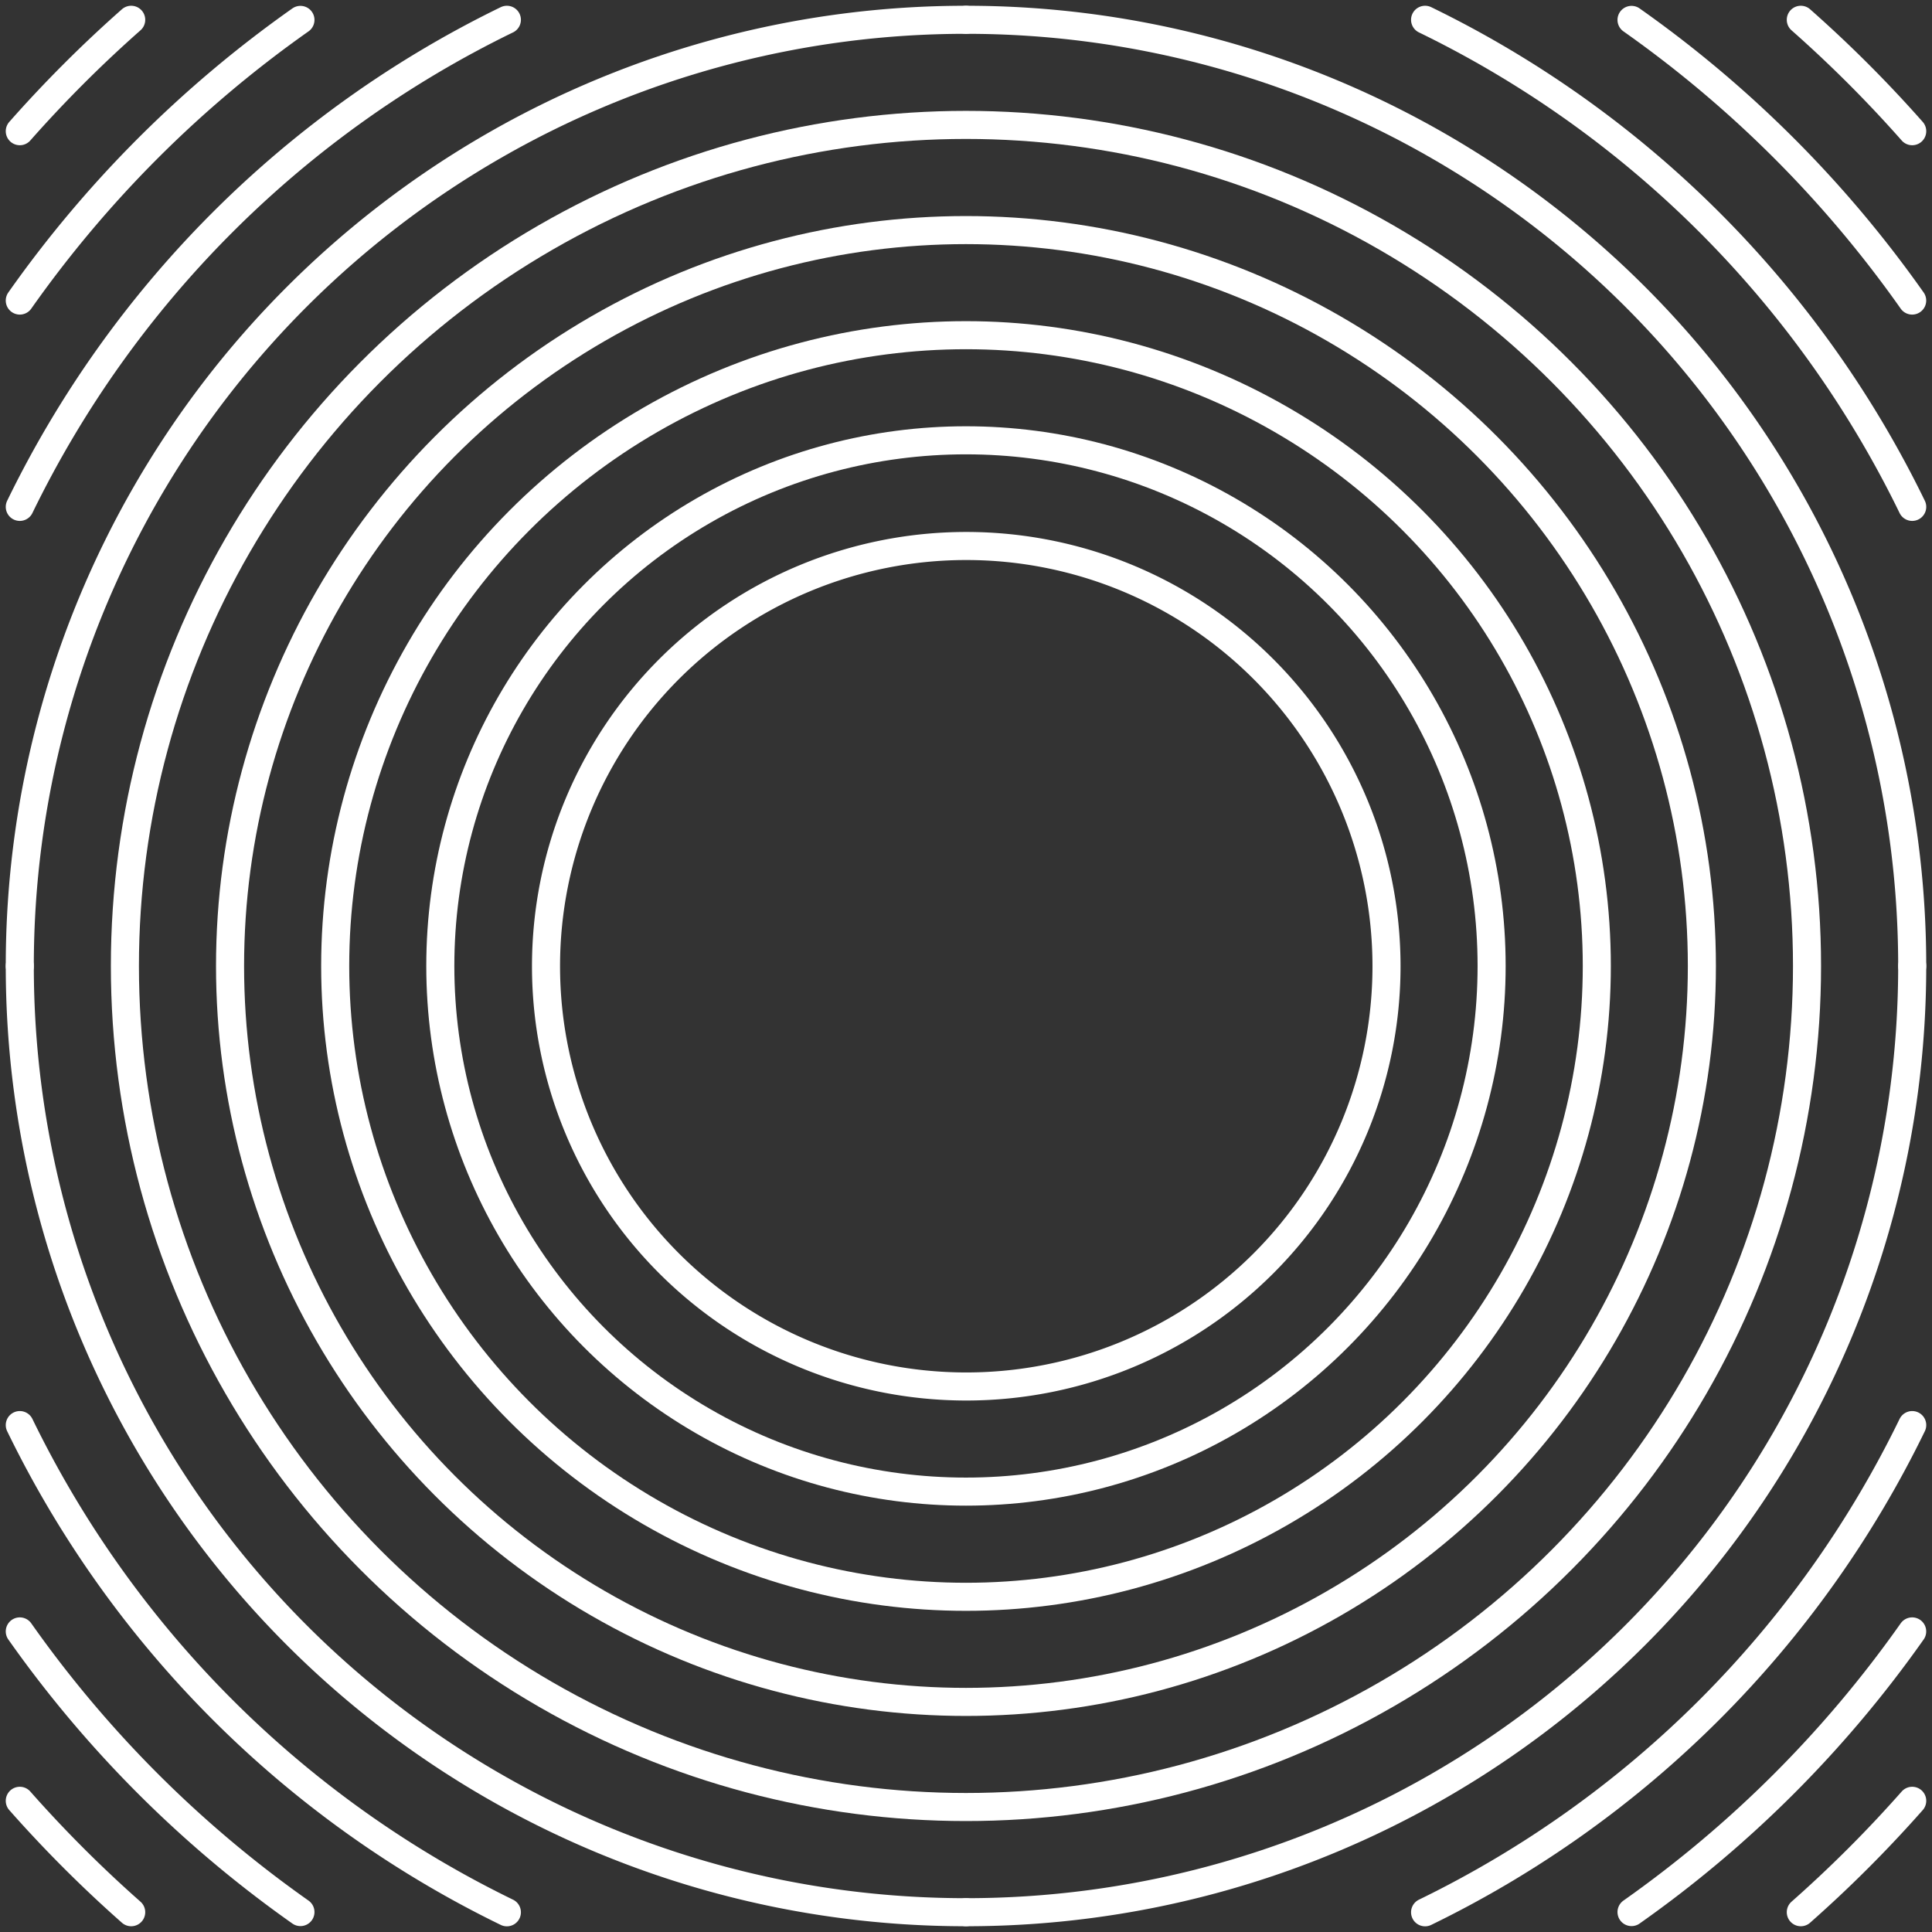 <svg xmlns="http://www.w3.org/2000/svg" width="51.632" height="51.632" viewBox="0 0 51.632 51.632"><rect x="0" y="0" width="51.632" height="51.632" fill="#333333" stroke="none"/><defs><style>.a{fill:none;stroke:#fff;stroke-linecap:round;stroke-linejoin:round;stroke-width:0.75px;}</style></defs><g transform="translate(-193.261 -193.261)"><path class="a" d="M773.137,196.767a33.975,33.975,0,0,0-2.977-2.977" transform="translate(-528.773)"/><path class="a" d="M193.79,196.767a33.982,33.982,0,0,1,2.977-2.977"/><path class="a" d="M193.79,770.16a33.975,33.975,0,0,0,2.977,2.977" transform="translate(0 -528.773)"/><path class="a" d="M773.137,770.16a33.969,33.969,0,0,1-2.977,2.977" transform="translate(-528.773 -528.773)"/><path class="a" d="M193.79,201.293a31.041,31.041,0,0,1,7.5-7.5"/><path class="a" d="M722.853,715.35a31.041,31.041,0,0,1-7.5,7.5" transform="translate(-478.49 -478.49)"/><path class="a" d="M722.853,201.293a31.041,31.041,0,0,0-7.5-7.5" transform="translate(-478.49)"/><path class="a" d="M193.79,715.35a31.041,31.041,0,0,0,7.5,7.5" transform="translate(0 -478.49)"/><path class="a" d="M661.588,206.807A28.172,28.172,0,0,0,648.57,193.79" transform="translate(-417.224)"/><path class="a" d="M193.79,206.807a28.174,28.174,0,0,1,13.017-13.017"/><path class="a" d="M193.79,648.58A28.174,28.174,0,0,0,206.807,661.6" transform="translate(0 -417.234)"/><path class="a" d="M661.588,648.58A28.173,28.173,0,0,1,648.57,661.6" transform="translate(-417.224 -417.234)"/><path class="a" d="M525.287,219.077A25.275,25.275,0,0,0,500,193.79" transform="translate(-280.923)"/><path class="a" d="M193.79,219.077a25.275,25.275,0,0,1,25.287-25.287"/><path class="a" d="M193.79,500a25.275,25.275,0,0,0,25.287,25.287" transform="translate(0 -280.923)"/><path class="a" d="M525.287,500A25.275,25.275,0,0,1,500,525.287" transform="translate(-280.923 -280.923)"/><circle class="a" cx="22.477" cy="22.477" r="22.477" transform="translate(196.599 196.599)"/><circle class="a" cx="19.667" cy="19.667" r="19.667" transform="translate(199.409 199.41)"/><circle class="a" cx="16.858" cy="16.858" r="16.858" transform="translate(202.219 202.219)"/><circle class="a" cx="14.048" cy="14.048" r="14.048" transform="translate(205.028 205.028)"/><path class="a" d="M386.387,375.148a11.231,11.231,0,1,0,0,.015Z" transform="translate(-156.072 -156.072)"/></g></svg>